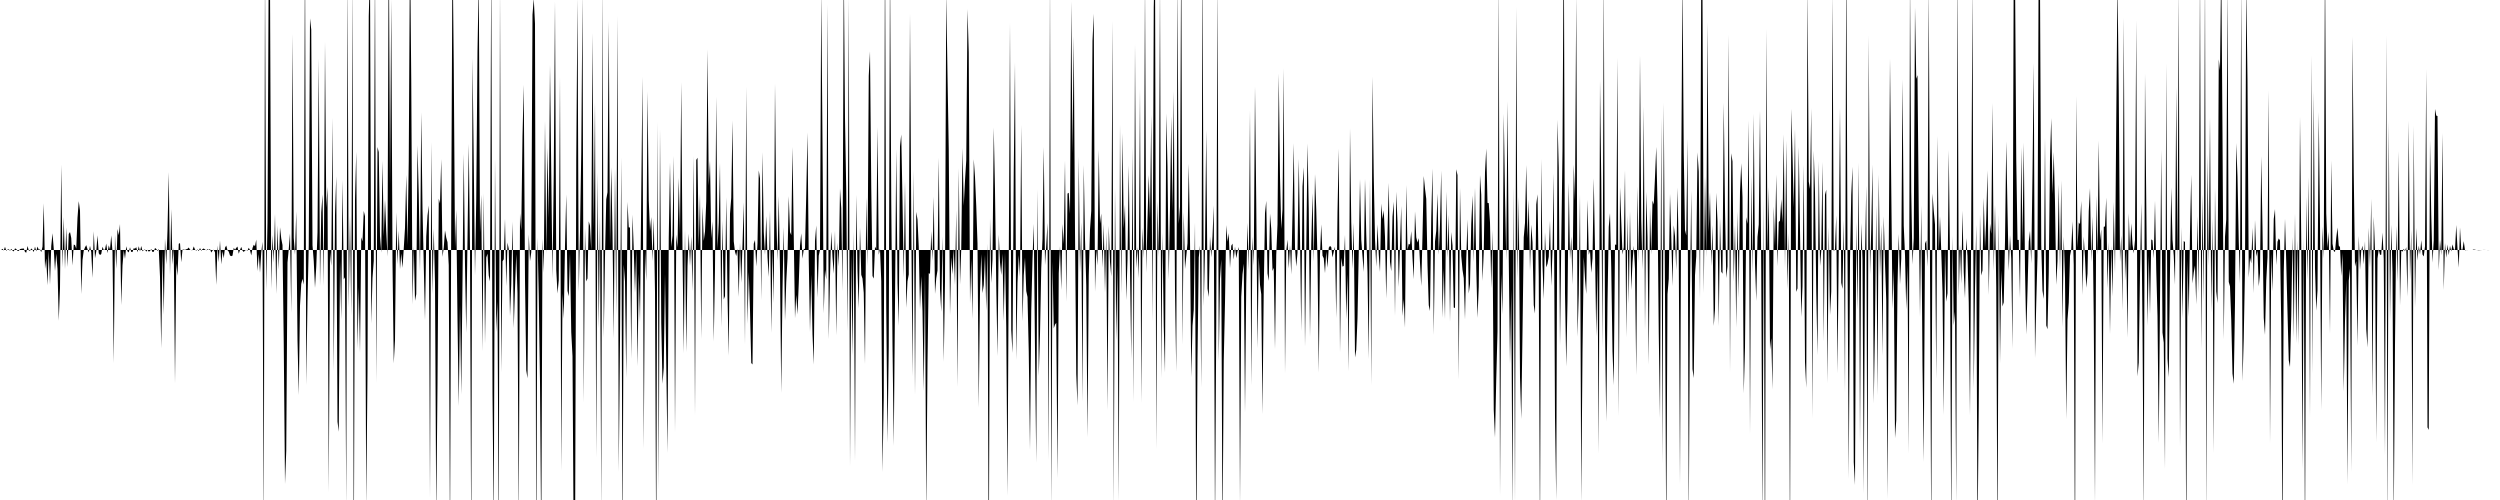 <svg viewBox="0 0 500 100" >
<polyline points="0,50 0.25,50 0.50,49.76 0.75,50.11 1,49.37 1.25,50.15 1.50,49.93 1.75,49.85 2,50.15 2.25,49.77 2.50,50.11 2.75,50.29 3,49.68 3.25,49.80 3.50,50.16 3.75,50.19 4,49.82 4.25,49.75 4.50,49.73 4.75,49.69 5,50.39 5.25,50.55 5.50,49.20 5.75,50.06 6,50.18 6.25,49.69 6.50,49.96 6.75,50.41 7,49.33 7.25,50.26 7.50,49.31 7.75,49.95 8,49.87 8.25,50.43 8.50,49.32 8.75,40.66 9,53.77 9.25,51.70 9.50,57.05 9.75,50.14 10,56.92 10.25,49.21 10.50,46.64 10.75,49.76 11,54.21 11.25,50.72 11.50,53.76 11.75,64.14 12,57.57 12.25,32.93 12.50,53.48 12.75,43.43 13,53.82 13.25,45.49 13.50,53.40 13.75,46.80 14,46.40 14.25,47.61 14.50,53.09 14.75,48.91 15,49.02 15.25,49.74 15.50,43.56 15.75,40.23 16,42.12 16.25,58.80 16.50,52.02 16.75,50.13 17,49.47 17.25,49.02 17.50,49.84 17.75,50.50 18,49.16 18.25,50.43 18.50,55.58 18.75,46.26 19,51.65 19.25,50.31 19.50,47.07 19.75,50.65 20,51 20.25,50.81 20.50,49.34 20.75,50.01 21,49.89 21.25,48.71 21.50,50.64 21.75,49.06 22,49.93 22.25,47.07 22.50,50.39 22.75,72.61 23,46.97 23.25,53.78 23.50,45.80 23.75,47.04 24,44.82 24.25,61.02 24.50,53.09 24.75,50.06 25,51.78 25.25,49.25 25.50,50.26 25.75,50.49 26,49.45 26.25,50.39 26.50,50.41 26.75,49.64 27,49.74 27.25,49.43 27.50,50.46 27.75,49.24 28,50.27 28.25,49.20 28.50,50.26 28.75,50 29,49.90 29.25,50.34 29.50,49.94 29.75,50.33 30,50.20 30.25,49.79 30.50,50.41 30.75,50.35 31,49.60 31.25,49.79 31.50,50.18 31.75,49.79 32,55.35 32.25,69.65 32.50,50.10 32.75,62.95 33,47.72 33.25,52.89 33.50,46.11 33.75,34.43 34,55.06 34.25,41.82 34.50,52.91 34.75,49.49 35,76.65 35.25,52.69 35.50,55.13 35.75,48.77 36,48.61 36.25,52.45 36.50,49.95 36.75,49.91 37,49.98 37.25,49.85 37.50,49.77 37.75,49.50 38,49.94 38.25,50.03 38.50,50.02 38.75,49.28 39,49.92 39.25,50.13 39.50,49.88 39.75,50.21 40,49.60 40.25,50.16 40.50,49.83 40.75,49.70 41,49.90 41.25,50.07 41.50,49.85 41.75,50 42,49.79 42.25,50.51 42.50,50.12 42.75,49.94 43,50.49 43.25,56.99 43.50,49.11 43.75,52.45 44,48.11 44.25,52.86 44.50,50.24 44.75,51.66 45,49.54 45.25,49.11 45.50,50.05 45.75,50.33 46,51.10 46.25,51.23 46.50,51.13 46.75,49.55 47,49.97 47.25,49.57 47.50,49.31 47.75,50.75 48,49.99 48.25,49.38 48.50,50.13 48.75,50.39 49,50.10 49.25,49.98 49.50,50.13 49.75,49.55 50,50.03 50.25,51.09 50.50,49.60 50.75,48.95 51,49.23 51.25,47.93 51.50,54.21 51.75,50.81 52,54.53 52.25,50.45 52.50,48.36 52.75,106.53 53,-6.80 53.25,58.23 53.50,44.45 53.75,-8.08 54,-3.78 54.25,57.77 54.50,47 54.75,52.53 55,42.82 55.25,58.79 55.50,45.09 55.75,53.92 56,45.46 56.25,47.70 56.50,49.01 56.75,68.69 57,96.78 57.25,90.14 57.50,52.51 57.75,49.82 58,46.67 58.25,62.59 58.50,6.81 58.75,47.56 59,50.94 59.25,42.27 59.50,68.08 59.75,79 60,61.13 60.25,56.77 60.50,55.76 60.75,56.93 61,-12.30 61.25,76.98 61.50,60.23 61.75,49.09 62,3.68 62.25,5.92 62.50,49.07 62.75,52.23 63,57.56 63.25,53.36 63.50,46.48 63.75,11.72 64,57.21 64.25,42.47 64.50,38.90 64.75,57.16 65,8.38 65.25,41.50 65.50,37.40 65.75,98.43 66,50.42 66.25,53.14 66.50,23.57 66.75,74.22 67,43.01 67.25,35.27 67.50,84.34 67.75,86.35 68,52.16 68.25,63.89 68.50,36.01 68.75,55.88 69,55.46 69.25,101.26 69.50,-4.74 69.75,61.53 70,43.19 70.25,63.16 70.50,-3.66 70.75,116.11 71,39.99 71.25,30.35 71.50,69.70 71.75,57.45 72,70.56 72.25,47.45 72.50,48.28 72.75,42.19 73,43.25 73.25,101.32 73.50,74.29 73.75,3.24 74,-5.63 74.25,64.70 74.50,55.59 74.75,52.17 75,-7.36 75.25,76.56 75.50,29.40 75.75,30.43 76,47.19 76.25,50.54 76.50,32.17 76.75,47.29 77,39.87 77.25,46.31 77.50,51.30 77.75,-14.99 78,37.05 78.25,-0.12 78.50,52.43 78.75,72.67 79,68.02 79.25,42.46 79.50,52.87 79.75,46.14 80,53.82 80.25,50.70 80.50,53.58 80.75,49.72 81,45.57 81.25,34.98 81.50,49.08 81.75,32.24 82,-12.18 82.25,16.16 82.50,60.90 82.75,49.27 83,60.16 83.25,58.83 83.50,29.06 83.75,38.79 84,54.35 84.25,22.49 84.50,41.68 84.75,52.92 85,64.01 85.25,47.30 85.50,43.14 85.75,41.10 86,99.59 86.25,28.43 86.50,58.82 86.75,45.72 87,56.58 87.25,103.58 87.50,76.87 87.75,39.74 88,40.70 88.25,31.82 88.50,51.37 88.75,49.55 89,46.07 89.25,47.53 89.50,48.43 89.75,53.04 90,108.88 90.25,42.70 90.50,-11.55 90.75,12.79 91,49.61 91.25,41.96 91.50,63.97 91.75,81.22 92,60.97 92.25,78.89 92.50,56.19 92.75,30.79 93,53 93.25,66.57 93.50,47.93 93.75,28.79 94,49.97 94.25,110.12 94.50,11.59 94.75,32.28 95,55.09 95.25,39.84 95.50,10.29 95.75,-4.41 96,46.55 96.25,38.97 96.50,70.29 96.75,38.67 97,68.73 97.25,51.50 97.50,50.73 97.75,55.13 98,56.28 98.25,-8.87 98.50,78.68 98.75,105.55 99,31.79 99.25,66.39 99.50,60.32 99.75,110.45 100,-2.04 100.25,74.46 100.50,52.25 100.75,51.86 101,43.78 101.25,57.23 101.50,48.52 101.75,49.78 102,63.22 102.25,56.86 102.50,44.32 102.75,65.61 103,57.66 103.25,50.83 103.50,58.64 103.75,104.91 104,42.67 104.25,46.06 104.50,27.24 104.75,16.97 105,55.94 105.25,74.05 105.50,75.66 105.75,46.89 106,52.22 106.25,50.48 106.50,2.95 106.75,-0.29 107,4.75 107.25,113.25 107.50,47.52 107.75,59.01 108,76.37 108.25,109.07 108.50,47.75 108.75,54.54 109,24.19 109.25,50.83 109.50,29.56 109.75,43.63 110,12.94 110.25,34.27 110.50,55.73 110.75,34.89 111,0.27 111.25,53.99 111.50,58.70 111.75,56.05 112,15.35 112.25,94.17 112.50,58.69 112.75,63.73 113,49.16 113.25,38.89 113.50,58.16 113.75,59.26 114,50.65 114.25,66.43 114.50,71.21 114.75,110.88 115,114.39 115.25,31.94 115.50,-0.34 115.75,58.39 116,46.34 116.25,30.59 116.50,-1.18 116.75,80.54 117,45.67 117.25,56.29 117.50,55.69 117.75,44.26 118,45.17 118.25,50.17 118.50,6.60 118.75,45.65 119,20.47 119.25,91.49 119.50,34.52 119.75,65.66 120,43.30 120.25,102.55 120.50,-3.09 120.75,67.51 121,51.37 121.25,39.88 121.50,38.45 121.75,4.27 122,49.13 122.25,33.47 122.50,46.57 122.75,67.72 123,33.77 123.25,62.93 123.50,3.17 123.75,94.34 124,67.91 124.25,31.46 124.50,110.62 124.75,52.93 125,56.31 125.25,75.57 125.50,40.38 125.75,45.48 126,45.50 126.25,71.74 126.50,42.92 126.75,49.83 127,58.55 127.25,49.85 127.50,73.23 127.75,54.74 128,64.45 128.25,38.64 128.50,15.34 128.75,89.82 129,49.97 129.25,56.21 129.50,18.26 129.75,40.07 130,46.22 130.25,43.40 130.50,52.22 130.75,43.67 131,58.48 131.25,111.72 131.50,24.42 131.75,97.87 132,25.91 132.25,64.57 132.50,76.76 132.75,73.52 133,54.83 133.25,72.68 133.50,90.57 133.75,47.59 134,32.51 134.25,49.43 134.50,47.14 134.75,31.17 135,86.39 135.25,46.93 135.50,49.49 135.75,35.58 136,46.85 136.25,16.43 136.50,50.31 136.75,70.63 137,45.89 137.25,70.42 137.50,53.25 137.75,46.74 138,53.16 138.25,47.25 138.50,58.22 138.75,31.18 139,83 139.25,31.99 139.50,31.55 139.75,49.22 140,38.74 140.25,67.77 140.50,41.30 140.75,48.18 141,46.30 141.25,40.28 141.50,9.85 141.75,37.12 142,32.16 142.25,47.67 142.50,44.27 142.75,68.30 143,53.71 143.25,19.34 143.50,49.76 143.75,44.55 144,32.59 144.25,65.47 144.50,44.09 144.75,59.89 145,59.22 145.25,39.44 145.50,59.31 145.75,71.13 146,42.75 146.25,39.55 146.50,24.10 146.75,48.25 147,50.37 147.25,51.21 147.50,49.74 147.75,59.38 148,48.54 148.25,56.56 148.50,48.92 148.75,40.46 149,68.89 149.25,17.34 149.50,64.79 149.75,54.40 150,62.02 150.25,72.60 150.50,72.89 150.75,48.76 151,47.99 151.25,53.29 151.50,48.70 151.75,34.08 152,35.68 152.25,59.99 152.50,30.42 152.75,46.32 153,50.98 153.25,43.23 153.50,51.44 153.75,55.38 154,42.09 154.25,66.54 154.50,49.50 154.75,60.60 155,16.70 155.25,42.96 155.50,52.16 155.75,39.20 156,54.13 156.25,78.58 156.50,57.88 156.75,45.43 157,64.12 157.25,56.41 157.50,51.65 157.75,39.24 158,46.41 158.25,47.01 158.50,29.39 158.75,47.23 159,63.63 159.25,58.99 159.50,62.87 159.75,56.75 160,49.13 160.25,46.66 160.50,51.74 160.75,49.85 161,49.73 161.25,38.92 161.50,26.48 161.75,52 162,66.42 162.25,54.88 162.50,66.87 162.75,72.91 163,48.17 163.25,45.09 163.50,59.51 163.75,51.14 164,49.97 164.25,-1.77 164.50,28.46 164.75,62.65 165,53.94 165.25,55.89 165.50,0.93 165.75,67.85 166,55.25 166.25,46.36 166.50,51.46 166.75,54.74 167,46.17 167.25,67.06 167.50,48.53 167.75,53.29 168,37.66 168.25,41.64 168.50,58.22 168.75,-7.48 169,23.71 169.25,38.24 169.50,66.25 169.75,-0.48 170,93.31 170.25,50.80 170.50,71.15 170.75,46.35 171,92.16 171.25,38.98 171.50,54.14 171.75,61.68 172,45.51 172.25,54.96 172.50,55.72 172.75,58.56 173,72.81 173.25,39.45 173.50,53.22 173.75,15.18 174,10.27 174.25,37.44 174.50,55.20 174.75,55.71 175,49.33 175.25,49.81 175.50,25.41 175.75,50.96 176,49.72 176.25,56.26 176.50,94.41 176.75,79.45 177,-13.60 177.25,61.57 177.50,88.54 177.75,69.46 178,-8.09 178.25,40.22 178.50,68.97 178.75,89.16 179,60.79 179.25,29.85 179.50,56.61 179.75,65.17 180,29.27 180.25,26.89 180.50,40.08 180.75,55.58 181,36.28 181.25,61.56 181.50,56.25 181.75,54.90 182,2.75 182.25,43.75 182.50,75.25 182.75,34.07 183,78.94 183.25,42.37 183.50,43.90 183.75,49.38 184,61.86 184.25,55.25 184.50,62.26 184.75,78.19 185,54.55 185.25,103.14 185.50,72.56 185.75,54.64 186,54.76 186.25,46.22 186.50,52.17 186.75,39.33 187,58.78 187.25,55.66 187.50,54.09 187.75,31.55 188,57.80 188.25,62.36 188.50,47.28 188.75,72.34 189,56.25 189.25,-1.42 189.50,14.93 189.75,29.85 190,63.04 190.25,51.44 190.50,54.87 190.75,49.71 191,56.99 191.25,42.06 191.50,77.40 191.75,33.66 192,56.90 192.25,49.72 192.50,29.59 192.75,41.16 193,36.12 193.25,32.09 193.50,1.83 193.75,10.51 194,60.66 194.25,51.79 194.50,63.78 194.75,31.84 195,35.41 195.25,41.21 195.50,48.70 195.75,81.52 196,58.39 196.25,50.80 196.50,58.62 196.75,57.01 197,50.97 197.25,62.12 197.50,48.73 197.75,116.61 198,43.63 198.25,56.61 198.50,51.88 198.75,25.52 199,38.07 199.25,57.10 199.50,71.21 199.75,46.94 200,52.46 200.25,55 200.50,50.71 200.75,64.21 201,50.48 201.25,65.44 201.50,99.18 201.75,52.94 202,4.55 202.25,66.01 202.50,70.59 202.75,34.39 203,12.46 203.25,71.97 203.50,56.57 203.75,51.01 204,55.35 204.25,25 204.50,64.25 204.75,55.06 205,51.52 205.25,58.20 205.50,59.39 205.75,70.29 206,89.98 206.25,62.10 206.50,51.81 206.75,44.78 207,69.98 207.25,92.57 207.50,37.88 207.75,75.18 208,66.89 208.25,53.61 208.50,47.76 208.75,29.41 209,53.03 209.25,49.09 209.50,44.58 209.75,92.02 210,-5.01 210.25,101.63 210.50,52.28 210.75,65.66 211,64.92 211.25,64.57 211.50,95.60 211.75,54.63 212,49.21 212.25,57.99 212.50,44.80 212.75,48.81 213,32.13 213.25,60.33 213.50,38.72 213.75,38.55 214,42.77 214.25,0.22 214.50,30.68 214.75,7.25 215,46.25 215.25,74.80 215.50,81.10 215.75,31.32 216,54.49 216.25,44.45 216.50,80.34 216.75,33.02 217,47.80 217.25,57.06 217.50,87.48 217.75,55.16 218,45.95 218.25,42.19 218.50,8.17 218.75,2.74 219,58.33 219.25,49.84 219.50,53.09 219.75,29.97 220,44.72 220.25,42.71 220.50,53.56 220.75,44.79 221,58.50 221.25,46.40 221.50,82.03 221.75,45.17 222,52.40 222.25,55.27 222.50,4.19 222.75,101.40 223,37.57 223.25,68.10 223.50,53.10 223.75,100.28 224,24.86 224.25,58.73 224.50,26.63 224.75,45.71 225,40.92 225.25,60.02 225.50,51.89 225.75,33.07 226,53.87 226.25,71.85 226.50,29.43 226.75,80.42 227,8.82 227.25,53.66 227.50,49.43 227.75,55.67 228,17.79 228.25,80.56 228.50,45.57 228.75,51.64 229,-3.64 229.25,54.57 229.50,43.88 229.75,35 230,43.84 230.25,22.93 230.50,64.28 230.75,1.47 231,-9.99 231.25,89.86 231.50,40.21 231.75,51.41 232,-3.04 232.25,75.64 232.50,46.58 232.75,65.18 233,74.53 233.25,22.68 233.50,33.33 233.75,55.87 234,41.38 234.25,23.28 234.50,42.24 234.75,18.27 235,58.15 235.25,74.33 235.50,-3.74 235.75,44.76 236,41.34 236.25,-12.42 236.50,68.91 236.75,42.42 237,53.80 237.25,51.29 237.50,48.66 237.75,32.77 238,47.86 238.25,75.43 238.50,65.16 238.75,61.97 239,44.52 239.25,110.43 239.50,71.71 239.75,51.50 240,49.13 240.25,77.53 240.50,-10.35 240.75,61.24 241,49.46 241.25,26.03 241.50,57.71 241.75,59.40 242,47.29 242.25,51.46 242.50,47.30 242.75,41.09 243,106.36 243.25,64.91 243.50,-3.55 243.75,72.21 244,55.76 244.25,51.88 244.50,107.84 244.75,72.12 245,60.47 245.25,45.03 245.50,48.33 245.75,46.63 246,53.62 246.25,49.16 246.50,48.72 246.75,51.93 247,49.34 247.25,51.64 247.50,50.29 247.75,49.40 248,101.02 248.25,59.35 248.50,54.86 248.75,52.74 249,82.50 249.25,56.82 249.50,44.56 249.75,54.07 250,22.07 250.25,77.04 250.50,47.36 250.75,53.11 251,17.32 251.25,40.63 251.50,69.65 251.75,51.34 252,56.98 252.25,58.85 252.50,82.83 252.75,57.78 253,42.64 253.25,40.17 253.50,54.68 253.75,56.18 254,42.72 254.25,45.75 254.50,54.19 254.75,53.57 255,69.82 255.25,50.96 255.50,44.91 255.75,14.71 256,35.36 256.25,45.80 256.50,41.86 256.75,13.66 257,74.62 257.25,50.23 257.50,47.93 257.75,53.69 258,49.02 258.25,54.89 258.50,42.56 258.75,28.65 259,49.50 259.25,53.31 259.50,50.57 259.75,31.78 260,47.09 260.25,66.20 260.50,37.33 260.75,33.44 261,69.30 261.25,50.18 261.50,28.68 261.75,41.76 262,67.41 262.25,48.95 262.50,38.62 262.75,52.35 263,34.83 263.25,41.84 263.50,51.90 263.75,74.53 264,50.86 264.25,44.87 264.50,51.13 264.75,51.66 265,54.62 265.25,50.30 265.50,53.55 265.75,49.56 266,49.18 266.25,49.43 266.50,51.49 266.75,50.34 267,49.34 267.25,63.61 267.50,42.39 267.75,29.76 268,70.48 268.25,51.58 268.50,53.32 268.75,53.19 269,47.01 269.25,63.85 269.50,54.82 269.75,74.24 270,25.69 270.25,44.43 270.50,53.77 270.75,44.55 271,71.49 271.25,69.99 271.50,63.62 271.75,50.27 272,35.83 272.25,47.92 272.50,51.26 272.75,54.39 273,35.81 273.25,46.81 273.50,54.45 273.75,71.80 274,35.86 274.25,77.04 274.50,15.31 274.75,35.19 275,47.78 275.25,53.33 275.50,44.87 275.75,50.86 276,54.40 276.25,40.72 276.50,43.81 276.75,42.06 277,47.42 277.25,59.70 277.50,46.63 277.75,36.58 278,52.37 278.25,54.26 278.50,43.33 278.75,40.34 279,63.15 279.25,38.34 279.50,44.48 279.75,57.40 280,49.05 280.25,41.20 280.50,63.19 280.75,59.82 281,65.53 281.25,37.01 281.50,49.99 281.75,48.75 282,48.92 282.25,46.22 282.50,51.58 282.75,55.84 283,42.28 283.25,47.47 283.50,48.51 283.75,47.62 284,52.58 284.25,57.21 284.50,47.10 284.75,35.20 285,37.74 285.25,39.77 285.50,53.10 285.75,61.04 286,62.20 286.25,43.57 286.50,33.69 286.75,66.99 287,48.27 287.25,46.19 287.50,38.69 287.75,50.94 288,44.85 288.25,34.14 288.50,63.55 288.75,53.74 289,63.78 289.25,38.32 289.50,51.56 289.75,42.96 290,64.38 290.25,46.41 290.50,49.08 290.75,61.50 291,61.60 291.25,33.85 291.50,35.02 291.75,75.90 292,37.56 292.25,51.17 292.50,53.96 292.75,55.64 293,63.87 293.25,51.86 293.50,43.89 293.75,58.70 294,56.80 294.25,44.81 294.50,39.11 294.75,52.44 295,37.55 295.25,53.63 295.50,63.58 295.75,57.39 296,35.02 296.25,38.94 296.50,56.18 296.75,50.38 297,34.48 297.25,29.70 297.50,40.57 297.75,40.63 298,44.49 298.25,57.66 298.50,46.02 298.75,81.94 299,87.51 299.25,75.84 299.50,66.32 299.75,-4.45 300,99.18 300.25,54.79 300.50,62.88 300.75,22.77 301,38.96 301.25,52.05 301.50,20.27 301.75,51.67 302,72.77 302.25,57.89 302.50,102.46 302.75,37.33 303,100.59 303.25,1.41 303.50,55.71 303.75,39.35 304,75.45 304.25,83.78 304.50,66.53 304.75,47.45 305,44.58 305.25,33.02 305.50,47.66 305.75,39.98 306,54.17 306.25,44.94 306.50,48.45 306.75,61.02 307,62.71 307.25,40.89 307.50,38.86 307.75,55.30 308,108.27 308.25,31.81 308.50,52.95 308.75,59.81 309,46.47 309.25,53.47 309.50,52.75 309.75,51.35 310,44.15 310.25,57.18 310.50,50.12 310.75,34.70 311,83.49 311.25,100.02 311.50,23.93 311.75,33.54 312,69.07 312.25,48.74 312.50,30.14 312.75,-15.75 313,58.64 313.25,73.30 313.50,60.33 313.75,36.55 314,51.85 314.25,47.30 314.50,56.93 314.75,32.92 315,40.15 315.25,-0.94 315.50,67.35 315.75,58.74 316,38.86 316.25,100.55 316.50,70.47 316.75,51.41 317,55.73 317.25,58.81 317.50,39.98 317.75,50.96 318,50.09 318.25,54.56 318.50,51.68 318.75,35.66 319,49.92 319.25,67.26 319.50,52.72 319.75,90.70 320,15.98 320.25,36.20 320.50,69.50 320.75,-5.49 321,65.86 321.25,84.30 321.50,60.60 321.75,45.38 322,42.62 322.25,53.57 322.50,70.24 322.75,77.03 323,48.91 323.25,48.96 323.50,11.51 323.75,83.22 324,37.47 324.25,44.20 324.50,50.91 324.75,49.46 325,34.09 325.25,67.46 325.50,43.10 325.75,60.77 326,42.27 326.25,58 326.50,52.53 326.75,49.15 327,53.80 327.25,75.04 327.50,37.34 327.75,52.64 328,11.11 328.25,44.05 328.50,53.88 328.75,21.30 329,65.96 329.25,38.36 329.50,47.44 329.75,72.93 330,41.44 330.25,50.90 330.50,40.11 330.75,40.92 331,35.41 331.25,29.37 331.50,40.76 331.75,66.60 332,83.63 332.25,23.59 332.50,92.68 332.75,20.55 333,59.22 333.25,108.19 333.50,58.82 333.75,55.78 334,38.79 334.25,47.19 334.50,57.22 334.75,45.05 335,47.23 335.25,54.05 335.50,37.49 335.75,50.84 336,96.83 336.25,33.64 336.50,-4.77 336.75,30.59 337,46 337.25,47.08 337.50,27.78 337.75,105.39 338,58.23 338.25,38.14 338.50,73.81 338.75,75.61 339,55.04 339.25,51.27 339.50,30.48 339.75,34.31 340,59.71 340.25,-5.40 340.50,-0.57 340.75,58.63 341,35.28 341.25,51.49 341.50,4.45 341.75,46.36 342,38.48 342.25,53.24 342.50,45.03 342.75,65.19 343,61.84 343.25,38.55 343.50,44.27 343.75,65.24 344,43.55 344.25,54.32 344.50,54.75 344.75,20.55 345,41.71 345.25,55.61 345.50,53.28 345.75,6.92 346,74.42 346.25,30.65 346.50,32.30 346.75,56.29 347,45.04 347.25,65.49 347.50,42.29 347.75,59.60 348,38.37 348.25,32.65 348.50,39.48 348.75,78.67 349,69.48 349.25,43.44 349.50,44.78 349.75,24.09 350,86.83 350.25,35.05 350.50,54.62 350.75,22.77 351,52.69 351.25,60.19 351.50,47.38 351.75,44.91 352,22.13 352.25,54.46 352.50,104.88 352.75,39.99 353,116.67 353.25,5.83 353.50,50.80 353.75,37.41 354,69.91 354.25,67.66 354.50,77.90 354.75,41.29 355,49.19 355.25,34.89 355.50,53.25 355.75,44.41 356,44.13 356.25,39.83 356.50,44.58 356.75,26.88 357,53.62 357.25,28.12 357.50,57.84 357.75,46.64 358,111.10 358.25,21.75 358.50,30.71 358.75,41.51 359,25.79 359.25,58.38 359.50,57.67 359.75,29.39 360,46.03 360.25,63.40 360.50,57.27 360.75,32.95 361,72.42 361.25,77.58 361.50,-2.99 361.75,36.31 362,37.81 362.25,21.62 362.50,83.65 362.75,30.14 363,38.52 363.25,58.29 363.50,71.02 363.75,32.21 364,53.20 364.25,50.19 364.50,32.39 364.75,68.28 365,38.96 365.25,37.94 365.50,76.65 365.75,45.46 366,63 366.25,58.30 366.50,-1.13 366.75,50.27 367,49.84 367.25,43.08 367.50,74.69 367.75,49.57 368,21.58 368.25,56.55 368.50,57.79 368.75,44.03 369,78.48 369.25,-11.49 369.50,50.91 369.75,95.78 370,52.12 370.25,38.97 370.50,33.35 370.75,92.42 371,97 371.25,44.39 371.50,62.04 371.75,32.53 372,88.59 372.25,44.62 372.50,51.90 372.75,98.74 373,51.52 373.25,37.18 373.50,108.61 373.75,7.06 374,54.94 374.25,45.89 374.50,32.92 374.75,80.68 375,65.03 375.25,41.09 375.50,79.09 375.75,34.92 376,55.28 376.25,45.01 376.50,71.17 376.75,43.26 377,52.71 377.25,60.12 377.50,99.75 377.75,50.33 378,11.70 378.25,37.54 378.50,61.76 378.75,53.72 379,87.62 379.25,84.06 379.50,57.19 379.75,46.80 380,56.86 380.25,51.70 380.50,15.88 380.75,45.14 381,51.02 381.25,61.89 381.50,53.03 381.75,90.75 382,-4.56 382.25,38.33 382.50,52.90 382.75,47.69 383,1.47 383.25,15.77 383.50,15.04 383.75,41.95 384,63.39 384.25,41.10 384.50,73.11 384.75,92.40 385,48.73 385.25,48.09 385.50,53.34 385.75,-2.91 386,53.83 386.25,108.21 386.50,38.70 386.75,42.15 387,44.91 387.25,75.78 387.50,27.18 387.75,50.50 388,43.28 388.25,50.23 388.50,58.29 388.75,82.99 389,49.53 389.25,60.34 389.50,58.65 389.75,30.04 390,51.53 390.25,107.17 390.50,47.17 390.75,65.03 391,62.34 391.25,100.65 391.50,-7.59 391.75,59.17 392,48.93 392.25,56.76 392.50,42.16 392.75,54.37 393,59.63 393.25,47.62 393.50,51.20 393.75,60.48 394,83.12 394.25,42.96 394.50,-2.83 394.75,77.73 395,57.86 395.25,44.98 395.50,108.65 395.75,81.23 396,42.87 396.25,55.11 396.50,54.08 396.75,39.57 397,49.63 397.25,43.67 397.50,34.08 397.75,58.98 398,44.73 398.25,46.75 398.50,20.63 398.75,54.20 399,40.99 399.25,57.44 399.50,110.94 399.75,42.87 400,72.68 400.25,54.11 400.50,61.30 400.75,60.45 401,48.23 401.25,28.29 401.50,42.09 401.75,54.16 402,47.02 402.25,51.80 402.50,69.78 402.75,-8.86 403,-5.92 403.25,31.93 403.50,47.97 403.75,47.99 404,59.63 404.25,29.47 404.50,48.67 404.75,28.52 405,53.94 405.25,66.89 405.50,58.25 405.75,48.33 406,46.17 406.25,52.68 406.50,34.63 406.75,12.59 407,71.59 407.25,60.61 407.50,51.23 407.75,-11.97 408,-2.78 408.25,49.01 408.50,58.15 408.75,59.79 409,27.61 409.25,65.08 409.50,65.85 409.75,54.64 410,31.74 410.25,23.61 410.50,38.81 410.75,30.40 411,40.47 411.25,56.96 411.50,52.24 411.75,36.87 412,54.40 412.25,36.08 412.50,65.45 412.75,47.32 413,55.61 413.25,83.83 413.50,63.93 413.75,60.55 414,51.18 414.25,49.87 414.50,44.26 414.75,52.99 415,115.65 415.25,19.20 415.50,49.51 415.75,44.50 416,44.82 416.25,40.18 416.50,58.98 416.75,47.31 417,51.57 417.25,57.56 417.50,54.74 417.75,42.24 418,37.63 418.25,52.40 418.50,43.27 418.75,63.46 419,100.64 419.25,39.11 419.50,51.01 419.75,28.14 420,48.08 420.25,45.87 420.50,88.69 420.75,45.37 421,45.28 421.25,39.52 421.50,57.65 421.75,48.42 422,66.82 422.25,49.15 422.50,59.30 422.75,40.38 423,54.66 423.25,24 423.50,-4.28 423.75,18.33 424,52.37 424.25,47.10 424.50,62.07 424.75,3.51 425,56.10 425.25,49.68 425.50,67.52 425.75,42.66 426,50.27 426.25,44.66 426.50,48.85 426.75,50.69 427,47.98 427.25,4.06 427.50,75.27 427.75,72.53 428,54.69 428.25,40.60 428.50,65.37 428.75,103.30 429,14.73 429.25,40.23 429.50,65.15 429.75,51.15 430,62.81 430.25,47.88 430.50,48.06 430.75,51.69 431,40.17 431.25,53.99 431.50,63.20 431.75,88.60 432,60.45 432.25,30.01 432.50,66.52 432.75,68.54 433,93.77 433.25,12.69 433.50,71.72 433.75,75.45 434,53.95 434.25,37.50 434.50,47.95 434.75,51.13 435,56.96 435.25,17.45 435.50,52.45 435.75,-2.14 436,89.40 436.25,45.40 436.50,63.68 436.75,48.17 437,48.43 437.25,110.07 437.50,52.02 437.75,63.36 438,46.36 438.25,34.94 438.50,56.69 438.75,54.51 439,53.09 439.25,60.89 439.50,43.27 439.75,58.62 440,-5.90 440.25,69.94 440.50,38.89 440.75,60.32 441,-5.52 441.25,103.89 441.50,30.93 441.75,53.12 442,23.51 442.25,62.48 442.50,43.65 442.75,90.59 443,37.56 443.25,58.28 443.50,60.63 443.75,11.86 444,14.08 444.25,-7.80 444.50,26.99 444.75,67.88 445,47.35 445.25,43.89 445.50,-2.54 445.75,56.38 446,57.26 446.25,63.94 446.50,74.74 446.75,76.77 447,60.51 447.25,28.62 447.50,35.34 447.75,48.25 448,56.74 448.25,-3.11 448.50,76.24 448.75,67.64 449,53.62 449.25,-3.37 449.50,16.11 449.75,55.50 450,51.50 450.25,52.66 450.50,45.54 450.75,58.62 451,44 451.25,51.31 451.50,50.15 451.75,57.28 452,54.62 452.25,31.25 452.50,45.58 452.75,63.56 453,66.97 453.25,56.11 453.50,51.44 453.75,18.10 454,88.67 454.25,50.71 454.50,58.26 454.75,43.80 455,41.81 455.25,53.03 455.50,48.35 455.75,47.68 456,48.09 456.25,65.26 456.50,111 456.75,54.47 457,43.75 457.25,52.57 457.50,62.46 457.75,72.04 458,73.40 458.25,63.21 458.50,47.39 458.75,67.56 459,42.75 459.25,68.62 459.50,48.06 459.75,68.97 460,23.34 460.25,48.32 460.50,93.79 460.75,47.43 461,111.17 461.25,39.36 461.50,55.96 461.75,35.44 462,83.42 462.25,11.05 462.50,74.82 462.75,18.27 463,53.63 463.25,62.13 463.50,58.06 463.75,22.42 464,44.76 464.25,82.02 464.50,45.31 464.75,51.69 465,-10.26 465.25,42.68 465.50,49.56 465.75,46.36 466,66.74 466.25,32.09 466.50,48.72 466.75,50.20 467,50.41 467.25,47.57 467.50,45.50 467.75,49.11 468,49.42 468.25,55.20 468.50,50.56 468.75,78.33 469,64.20 469.25,56.03 469.50,96.89 469.75,56.12 470,53.74 470.25,94.37 470.50,7.26 470.75,34.75 471,53.30 471.25,52.22 471.50,69.17 471.75,47.18 472,53.95 472.25,50.09 472.50,49.13 472.75,52.86 473,48.24 473.25,65.82 473.50,69.49 473.75,45.55 474,53.52 474.25,39.74 474.50,79.48 474.75,43.31 475,50.20 475.25,88.45 475.50,51.70 475.75,49.87 476,50.96 476.25,50.94 476.50,46.50 476.75,51.78 477,91.10 477.25,7.01 477.50,106.04 477.75,24.24 478,64.19 478.25,44.96 478.50,54.47 478.75,104.43 479,68.84 479.25,45.18 479.50,56.35 479.75,30.25 480,61.07 480.25,50.11 480.50,50.33 480.75,49.76 481,50.23 481.25,49.44 481.50,59.33 481.75,24.12 482,55.99 482.25,46.03 482.50,96.98 482.75,25.17 483,61.52 483.25,45.58 483.50,52.11 483.75,49.13 484,50.92 484.25,48.03 484.50,50.91 484.75,51.29 485,49.24 485.25,13.84 485.50,85.47 485.75,85.98 486,27.96 486.25,42.94 486.50,52.52 486.75,48.05 487,21.79 487.25,23.12 487.50,23.21 487.75,54.01 488,47.93 488.25,51.06 488.50,26.63 488.75,57.99 489,48.62 489.25,51.55 489.50,48.89 489.75,51.04 490,49.17 490.25,50.30 490.50,48.87 490.75,49.84 491,49.99 491.25,45 491.50,49.68 491.75,53.54 492,45.49 492.25,49.90 492.50,49.94 492.75,48.22 493,50.07 493.25,50.01 493.50,50.01 493.75,50 494,50 494.25,50 494.50,50 494.75,49.90 495,49.95 495.25,50 495.50,50.02 495.75,50.05 496,50.03 496.25,50.01 496.50,50 496.75,49.98 497,49.99 497.25,50 497.50,50.01 497.75,50.01 498,50 498.25,50 498.50,50 498.75,50 499,50 499.25,50 499.50,50 499.75,50 " />
</svg>